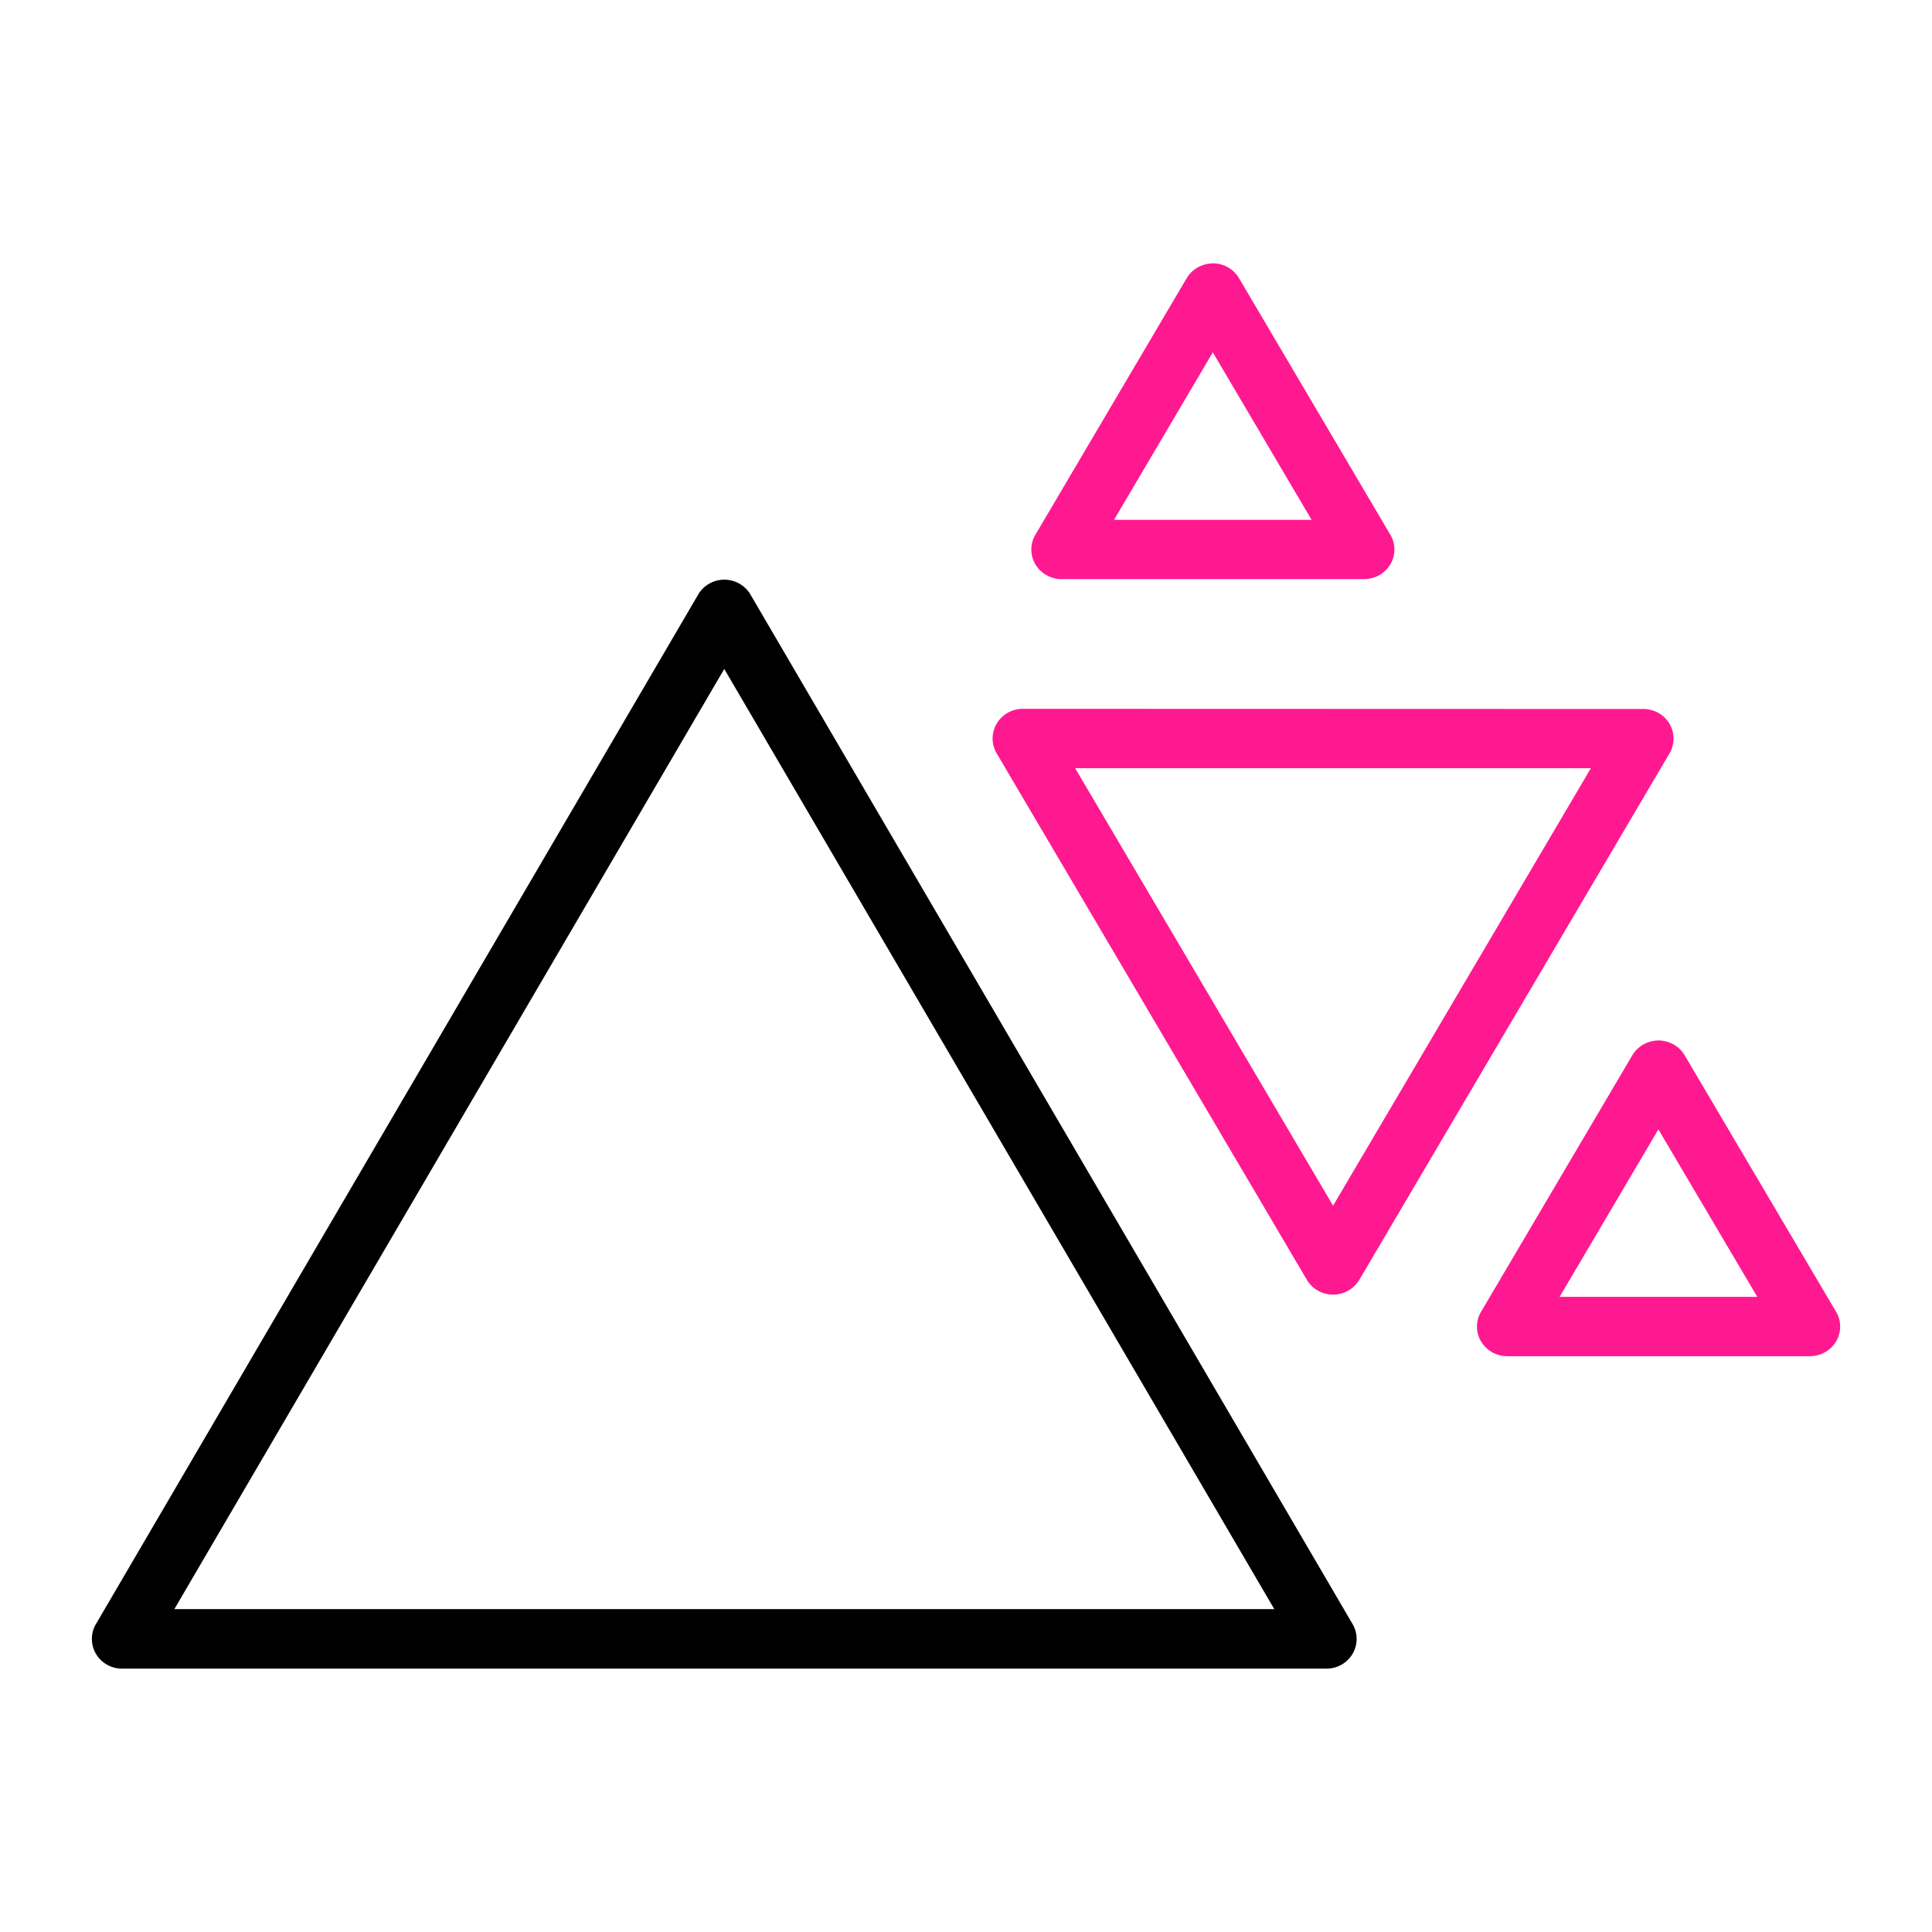 <?xml version="1.0" encoding="UTF-8" standalone="no"?>
<svg
   xmlns:dc="http://purl.org/dc/elements/1.1/"
   xmlns:cc="http://creativecommons.org/ns#"
   xmlns:rdf="http://www.w3.org/1999/02/22-rdf-syntax-ns#"
   xmlns:svg="http://www.w3.org/2000/svg"
   xmlns="http://www.w3.org/2000/svg"
   xmlns:sodipodi="http://sodipodi.sourceforge.net/DTD/sodipodi-0.dtd"
   xmlns:inkscape="http://www.inkscape.org/namespaces/inkscape"
   version="1.1"
   id="svg1"
   width="16"
   height="16"
   viewBox="0 0 16 16"
   sodipodi:docname="vonkoch-symbolic.svg"
   inkscape:version="1.1-dev (1fceb22ce1, 2019-12-30, custom)">
  <defs
     id="defs1457" />
  <style
     id="s0">
.success { fill:#009909; }
.warning { fill:#FF1990; }
.error { fill:#00AAFF; }
</style>
  <style
     id="s2">
@import '../../highlights.css';
</style>
  <sodipodi:namedview
     objecttolerance="10"
     gridtolerance="10"
     guidetolerance="10"
     id="namedview"
     showgrid="true"
     inkscape:zoom="27.166187"
     inkscape:cx="5.6432559"
     inkscape:cy="8.9170542"
     inkscape:window-x="0"
     inkscape:window-y="27"
     inkscape:document-rotation="0"
     inkscape:window-width="2560"
     inkscape:window-height="1376"
     inkscape:window-maximized="1"
     inkscape:current-layer="layercompo">
    <inkscape:grid
       type="xygrid"
       id="grid" />
  </sodipodi:namedview>
  <g
     inkscape:groupmode="layer"
     id="layercompo"
     inkscape:label="vonkoch-box">
    <path
       id="rect22048"
       d="M 0,0 H 16 V 16 H 0 Z"
       style="opacity:0;fill:none"
       inkscape:connector-curvature="0" />
    <path
       d="M 5.985,4.801 A 0.25,0.246 0 0 0 5.782,4.924 L 0.795,13.449 a 0.25,0.246 0 0 0 0.217,0.37 h 9.972 a 0.25,0.246 0 0 0 0.217,-0.37 L 6.215,4.924 A 0.25,0.246 0 0 0 5.985,4.801 Z M 5.998,5.54 10.553,13.326 H 1.444 Z"
       style="opacity:1"
       id="path2517" />
    <path
       class="warning"
       d="m 10.031,2.182 a 0.245,0.251 90 0 0 -0.204,0.123 l -1.252,2.123 a 0.245,0.251 90 0 0 0.218,0.368 H 11.296 A 0.245,0.251 90 0 0 11.514,4.428 L 10.261,2.304 a 0.245,0.251 90 0 0 -0.231,-0.123 z m 0.013,0.736 0.818,1.387 H 9.226 Z M 8.47,5.87 A 0.246,0.251 90 0 0 8.254,6.239 l 2.569,4.36 a 0.246,0.251 90 0 0 0.434,4.83e-4 l 2.569,-4.36 a 0.246,0.251 90 0 0 -0.007,-0.257 0.246,0.251 90 0 0 -0.21,-0.111 z M 8.904,6.362 H 13.175 L 11.04,9.985 Z M 13.722,8.617 a 0.245,0.251 90 0 0 -4.86e-4,4.837e-4 0.245,0.251 90 0 0 -0.204,0.123 l -1.252,2.123 a 0.245,0.251 90 0 0 0.218,0.368 h 2.504 a 0.245,0.251 90 0 0 0.218,-0.368 L 13.952,8.74 A 0.245,0.251 90 0 0 13.722,8.617 Z m 0.012,0.736 0.819,1.387 h -1.637 z"
       style="opacity:1"
       id="path9609" />
  </g>
</svg>

